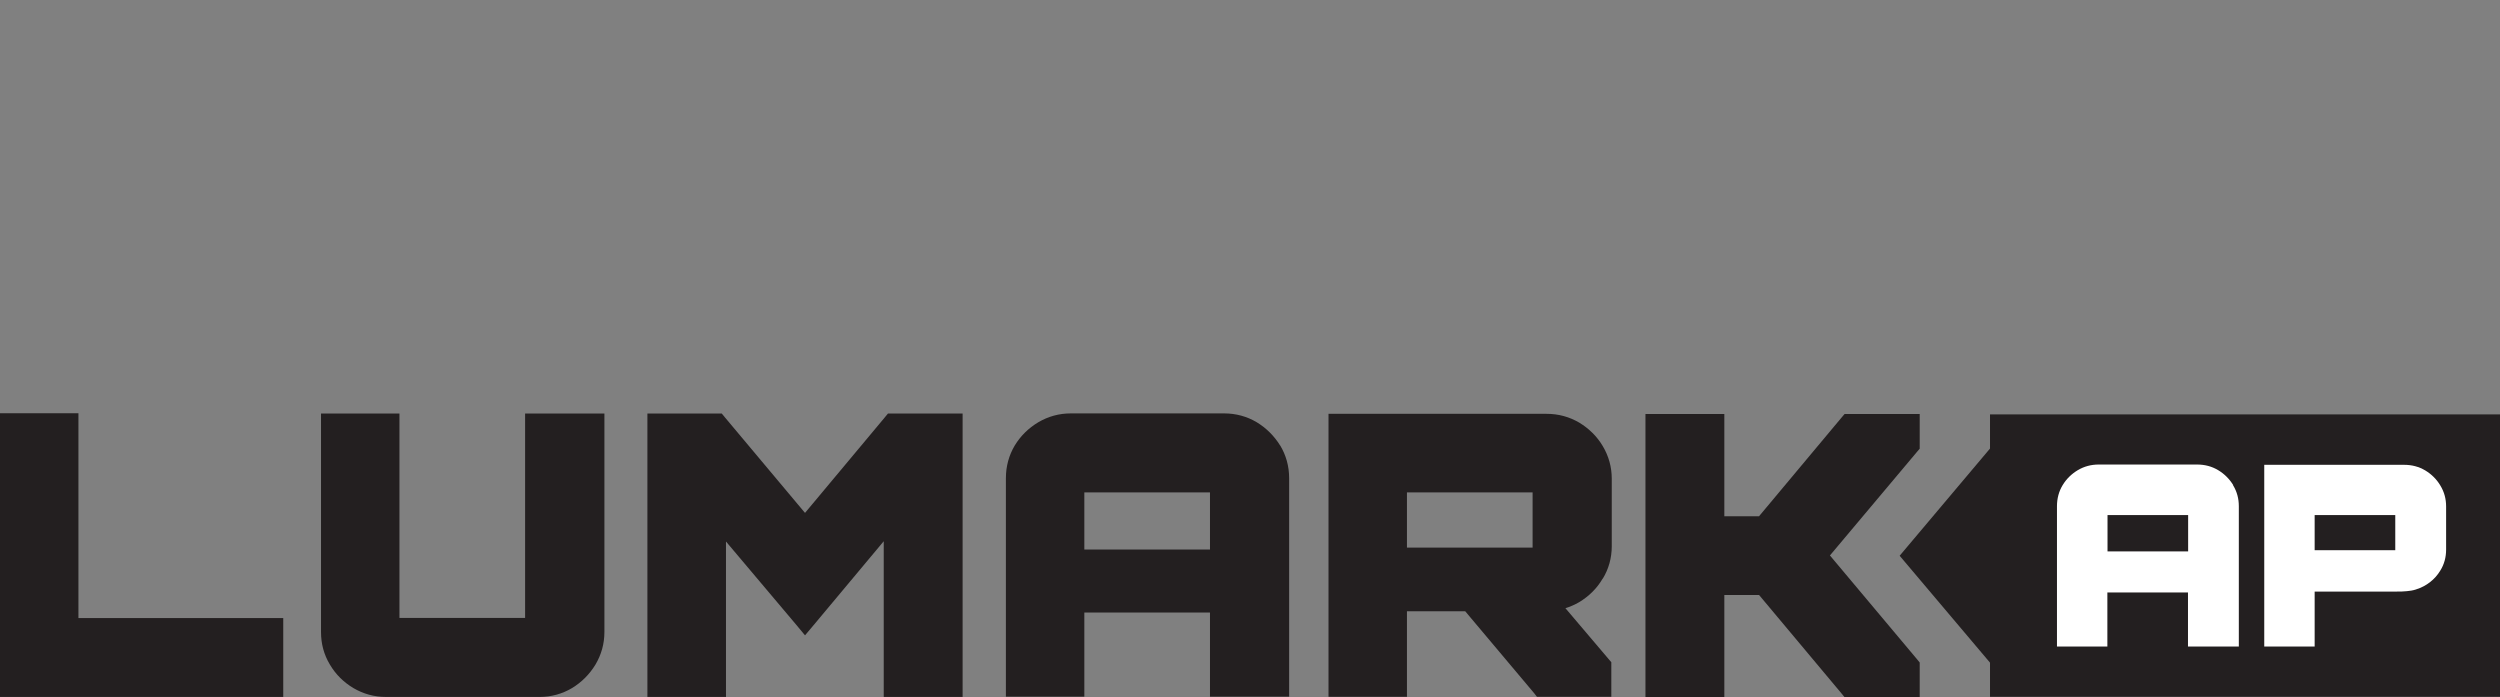 <?xml version="1.0" encoding="UTF-8"?><svg id="logo" xmlns="http://www.w3.org/2000/svg" viewBox="0 0 172.11 48"><rect x="0" y="0" width="172.11" height="48" fill="#808080" stroke="none"/><defs><style>.cls-1{fill:#fff;}.cls-2{fill:#231f20;}</style></defs><polygon class="cls-2" points="19.5 42.55 19.5 47.98 0 47.98 0 28.45 5.4 28.45 5.4 42.55 19.5 42.55"/><path class="cls-2" d="M41.61,28.47v15.04c0,.81-.21,1.56-.62,2.25-.41.67-.95,1.21-1.61,1.61-.67.4-1.43.61-2.23.61h-10.58c-.81,0-1.56-.21-2.24-.61-.67-.4-1.22-.94-1.62-1.62-.41-.68-.61-1.43-.61-2.24v-15.04h5.4v14.07h8.65v-14.07h5.45Z"/><polygon class="cls-2" points="66.27 28.47 66.27 47.98 60.84 47.98 60.84 37.26 56.01 43.04 55.42 43.74 54.84 43.04 49.98 37.28 49.98 47.98 44.57 47.98 44.57 28.47 49.69 28.47 49.92 28.75 55.42 35.31 60.9 28.75 61.13 28.47 66.27 28.47"/><path class="cls-2" d="M88.13,30.67c-.41-.66-.95-1.2-1.61-1.6-.67-.4-1.43-.61-2.25-.61h-10.55c-.81,0-1.56.21-2.24.61-.67.4-1.22.94-1.62,1.6-.4.67-.61,1.43-.61,2.25v15.04h5.4v-5.79h8.65v5.79h5.45v-15.04c0-.82-.21-1.58-.62-2.26ZM83.3,33.9v3.93h-8.65v-3.93h8.65Z"/><path class="cls-2" d="M110.34,39.84c.41-.67.62-1.43.62-2.24v-4.64c0-.81-.21-1.56-.62-2.25-.39-.66-.94-1.2-1.61-1.61-.68-.4-1.43-.61-2.25-.61h-15.02v19.48h5.4v-5.89h4.01s4.72,5.61,4.72,5.61l.22.28h5.12v-2.38l-.18-.21-2.98-3.51c.33-.1.64-.24.94-.41.68-.41,1.23-.95,1.62-1.62ZM105.51,33.9v3.8h-8.65v-3.8h8.65Z"/><polygon class="cls-2" points="132.16 28.5 132.16 30.89 131.98 31.1 125.98 38.24 131.98 45.39 132.16 45.61 132.16 48 126.99 48 126.76 47.72 121.1 40.96 118.71 40.96 118.71 48 113.28 48 113.28 28.5 118.71 28.5 118.71 35.54 121.1 35.54 126.76 28.77 126.99 28.5 132.16 28.5"/><polygon class="cls-2" points="172.11 28.53 172.11 47.97 137 47.97 137 45.62 130.78 38.26 137 30.88 137 28.53 172.11 28.53"/><path class="cls-1" d="M153.74,33.39c-.26-.42-.61-.77-1.03-1.02-.43-.26-.92-.39-1.45-.39h-6.78c-.52,0-1,.13-1.44.39-.43.26-.78.6-1.04,1.03-.26.43-.39.92-.39,1.45v9.66h3.47v-3.72h5.55v3.72h3.5v-9.66c0-.53-.13-1.01-.4-1.45ZM150.64,35.46v2.5h-5.55v-2.5h5.55Z"/><path class="cls-1" d="M166.35,40.57c.68-.21,1.28-.67,1.65-1.29.27-.43.4-.92.4-1.44v-2.98c0-.52-.13-1-.4-1.44-.25-.42-.6-.77-1.03-1.03-.44-.26-.92-.39-1.45-.39h-9.64v12.51h3.47v-3.78c.57,0,1.14,0,1.71,0,1.22,0,2.43,0,3.65,0,.43,0,.87,0,1.29-.07.12-.02.24-.05.36-.09ZM164.9,35.46v2.42h-5.55v-2.42h5.55Z"/></svg>